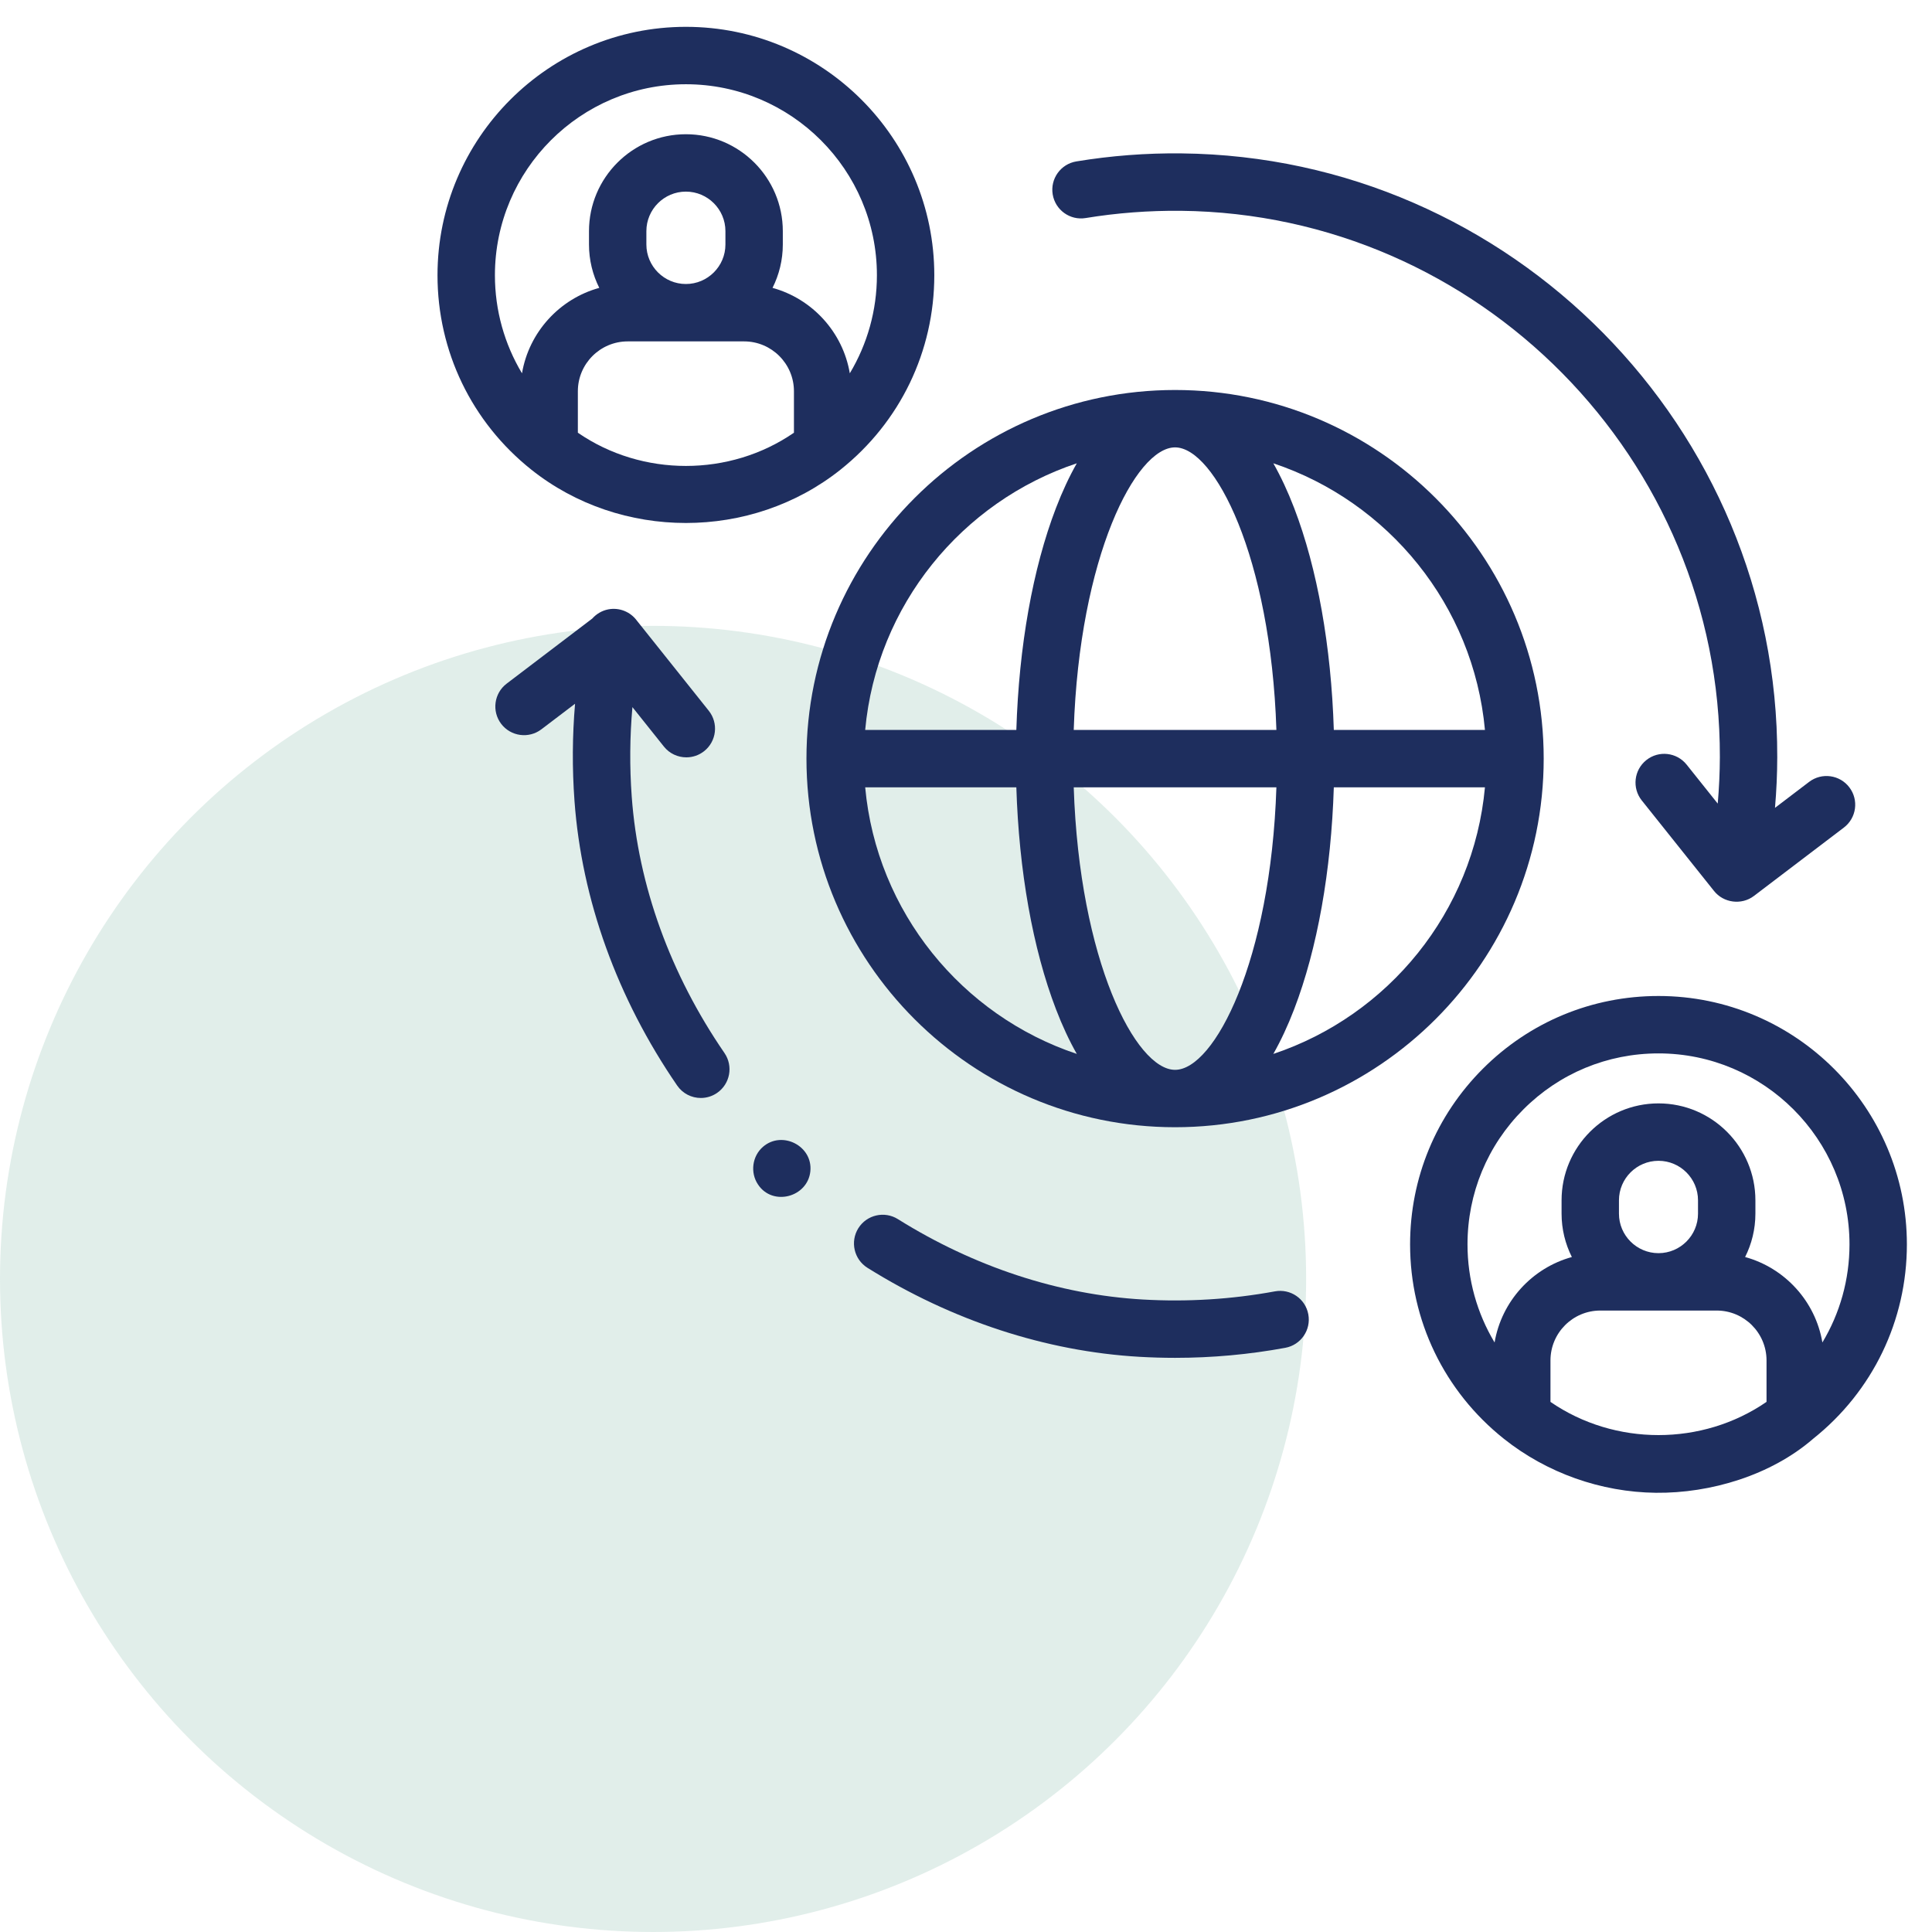 <svg width="71" height="71" viewBox="0 0 71 71" fill="none" xmlns="http://www.w3.org/2000/svg">
<circle cx="24" cy="47" r="24" fill="#6CAD9A" fill-opacity="0.2"/>
<g clip-path="url(#clip0_1610_17002)">
<path d="M19.525 17.259C22.807 19.873 27.607 19.873 30.889 17.259C33.079 15.514 34.335 12.911 34.335 10.115C34.335 5.081 30.24 0.986 25.207 0.986C20.173 0.986 16.078 5.081 16.078 10.115C16.078 12.91 17.334 15.514 19.525 17.259ZM29.177 15.902C26.818 17.53 23.596 17.53 21.236 15.902V14.378C21.236 13.368 22.058 12.546 23.068 12.546H27.345C28.355 12.546 29.177 13.368 29.177 14.378L29.177 15.902ZM23.754 8.985V8.495C23.754 7.694 24.406 7.042 25.206 7.042C26.007 7.042 26.659 7.694 26.659 8.495V8.985C26.659 9.785 26.007 10.437 25.206 10.437C24.406 10.437 23.754 9.785 23.754 8.985ZM25.207 3.096C29.077 3.096 32.226 6.244 32.226 10.115C32.226 11.407 31.874 12.644 31.23 13.719C30.974 12.204 29.85 10.981 28.39 10.579C28.631 10.099 28.768 9.558 28.768 8.985V8.495C28.768 6.531 27.17 4.933 25.206 4.933C23.242 4.933 21.645 6.531 21.645 8.495V8.985C21.645 9.558 21.782 10.099 22.023 10.579C20.563 10.981 19.44 12.204 19.183 13.719C18.539 12.644 18.188 11.407 18.188 10.115C18.188 6.244 21.336 3.096 25.207 3.096Z" fill="#1E2E5E"/>
<path d="M60.949 36.602C58.511 36.602 56.218 37.552 54.494 39.276C52.77 41.001 51.82 43.293 51.82 45.731C51.82 48.527 53.076 51.13 55.267 52.875C56.844 54.131 58.836 54.837 60.852 54.859C62.87 54.881 65.087 54.213 66.632 52.874C68.822 51.13 70.077 48.526 70.077 45.731C70.077 40.698 65.982 36.602 60.949 36.602ZM64.919 51.518C62.557 53.146 59.34 53.145 56.979 51.519V49.995C56.979 48.984 57.8 48.162 58.811 48.162H63.087C64.097 48.162 64.919 48.984 64.919 49.995V51.518ZM59.496 44.601V44.111C59.496 43.31 60.148 42.659 60.949 42.659C61.749 42.659 62.401 43.31 62.401 44.111V44.601C62.401 45.402 61.749 46.053 60.949 46.053C60.148 46.053 59.496 45.402 59.496 44.601ZM66.972 49.335C66.716 47.82 65.593 46.597 64.132 46.195C64.373 45.715 64.51 45.174 64.51 44.601V44.111C64.51 42.147 62.913 40.549 60.949 40.549C58.985 40.549 57.387 42.147 57.387 44.111V44.601C57.387 45.174 57.524 45.715 57.765 46.195C56.305 46.597 55.182 47.82 54.925 49.335C54.281 48.261 53.93 47.023 53.93 45.731C53.93 43.857 54.66 42.094 55.986 40.768C57.311 39.442 59.074 38.712 60.949 38.712C64.819 38.712 67.968 41.861 67.968 45.731C67.968 47.023 67.617 48.261 66.972 49.335Z" fill="#1E2E5E"/>
<path d="M56.73 27.878C56.73 20.409 50.653 14.332 43.183 14.332C35.714 14.332 29.637 20.409 29.637 27.878C29.637 35.348 35.714 41.425 43.183 41.425C50.653 41.425 56.73 35.348 56.73 27.878ZM54.571 26.824H49.017C48.921 23.756 48.413 20.891 47.559 18.667C47.326 18.06 47.07 17.512 46.794 17.026C51.017 18.435 54.15 22.242 54.571 26.824ZM43.183 16.441C44.63 16.441 46.699 20.451 46.907 26.824H39.459C39.668 20.451 41.736 16.441 43.183 16.441ZM39.572 17.026C39.296 17.512 39.04 18.06 38.807 18.667C37.953 20.891 37.445 23.756 37.35 26.824H31.795C32.216 22.242 35.35 18.435 39.572 17.026ZM31.795 28.933H37.35C37.445 32.001 37.953 34.866 38.807 37.09C39.04 37.697 39.296 38.245 39.572 38.731C35.35 37.322 32.216 33.515 31.795 28.933ZM43.183 39.316C41.736 39.316 39.668 35.306 39.459 28.933H46.907C46.699 35.306 44.63 39.316 43.183 39.316ZM46.794 38.731C47.07 38.245 47.326 37.697 47.559 37.09C48.413 34.866 48.921 32.001 49.017 28.933H54.571C54.15 33.515 51.017 37.322 46.794 38.731Z" fill="#1E2E5E"/>
<path d="M27.854 43.526C28.389 44.343 29.682 44.001 29.78 43.044C29.875 42.114 28.746 41.537 28.042 42.142C27.643 42.485 27.563 43.089 27.854 43.526Z" fill="#1E2E5E"/>
<path d="M43.42 5.637C42.123 5.622 40.823 5.723 39.555 5.932C38.98 6.027 38.591 6.57 38.686 7.144C38.781 7.719 39.324 8.108 39.898 8.013C41.046 7.824 42.224 7.736 43.397 7.747C54.349 7.862 63.234 16.869 63.204 27.825C63.202 28.395 63.175 28.965 63.126 29.532L61.983 28.1C61.62 27.645 60.956 27.57 60.501 27.934C60.046 28.297 59.971 28.961 60.334 29.416L62.985 32.737C63.335 33.185 64.001 33.271 64.454 32.927L67.761 30.413C68.225 30.061 68.316 29.399 67.963 28.935C67.611 28.471 66.949 28.381 66.485 28.733L65.23 29.688C65.283 29.071 65.312 28.451 65.313 27.831C65.347 15.721 55.525 5.765 43.42 5.637Z" fill="#1E2E5E"/>
<path d="M48.08 48.302C47.975 47.729 47.425 47.351 46.852 47.457C45.263 47.75 43.627 47.851 41.992 47.756C38.912 47.578 35.802 46.556 32.997 44.802C32.503 44.493 31.852 44.643 31.543 45.137C31.235 45.631 31.385 46.282 31.878 46.591C34.983 48.532 38.437 49.663 41.869 49.862C42.307 49.887 42.745 49.9 43.183 49.9C44.547 49.9 45.906 49.777 47.235 49.531C47.808 49.425 48.186 48.875 48.08 48.302Z" fill="#1E2E5E"/>
<path d="M24.398 27.436C24.606 27.697 24.913 27.832 25.223 27.832C25.453 27.832 25.686 27.757 25.88 27.602C26.335 27.239 26.41 26.575 26.047 26.12L23.407 22.811C23.167 22.481 22.757 22.317 22.354 22.394C22.121 22.439 21.918 22.561 21.766 22.731L18.62 25.123C18.156 25.475 18.066 26.137 18.418 26.601C18.771 27.064 19.432 27.155 19.896 26.802L21.133 25.862C21.032 27.042 21.025 28.236 21.112 29.432C21.377 33.067 22.682 36.684 24.885 39.892C25.089 40.19 25.419 40.35 25.755 40.35C25.961 40.35 26.169 40.29 26.351 40.165C26.832 39.835 26.953 39.178 26.624 38.698C24.632 35.798 23.454 32.541 23.216 29.279C23.135 28.174 23.145 27.073 23.241 25.986L24.398 27.436Z" fill="#1E2E5E"/>
</g>
<defs>
<clipPath id="clip0_1610_17002">
<rect width="54" height="54" fill="white" transform="translate(16.078 0.923)"/>
</clipPath>
</defs>
</svg>
